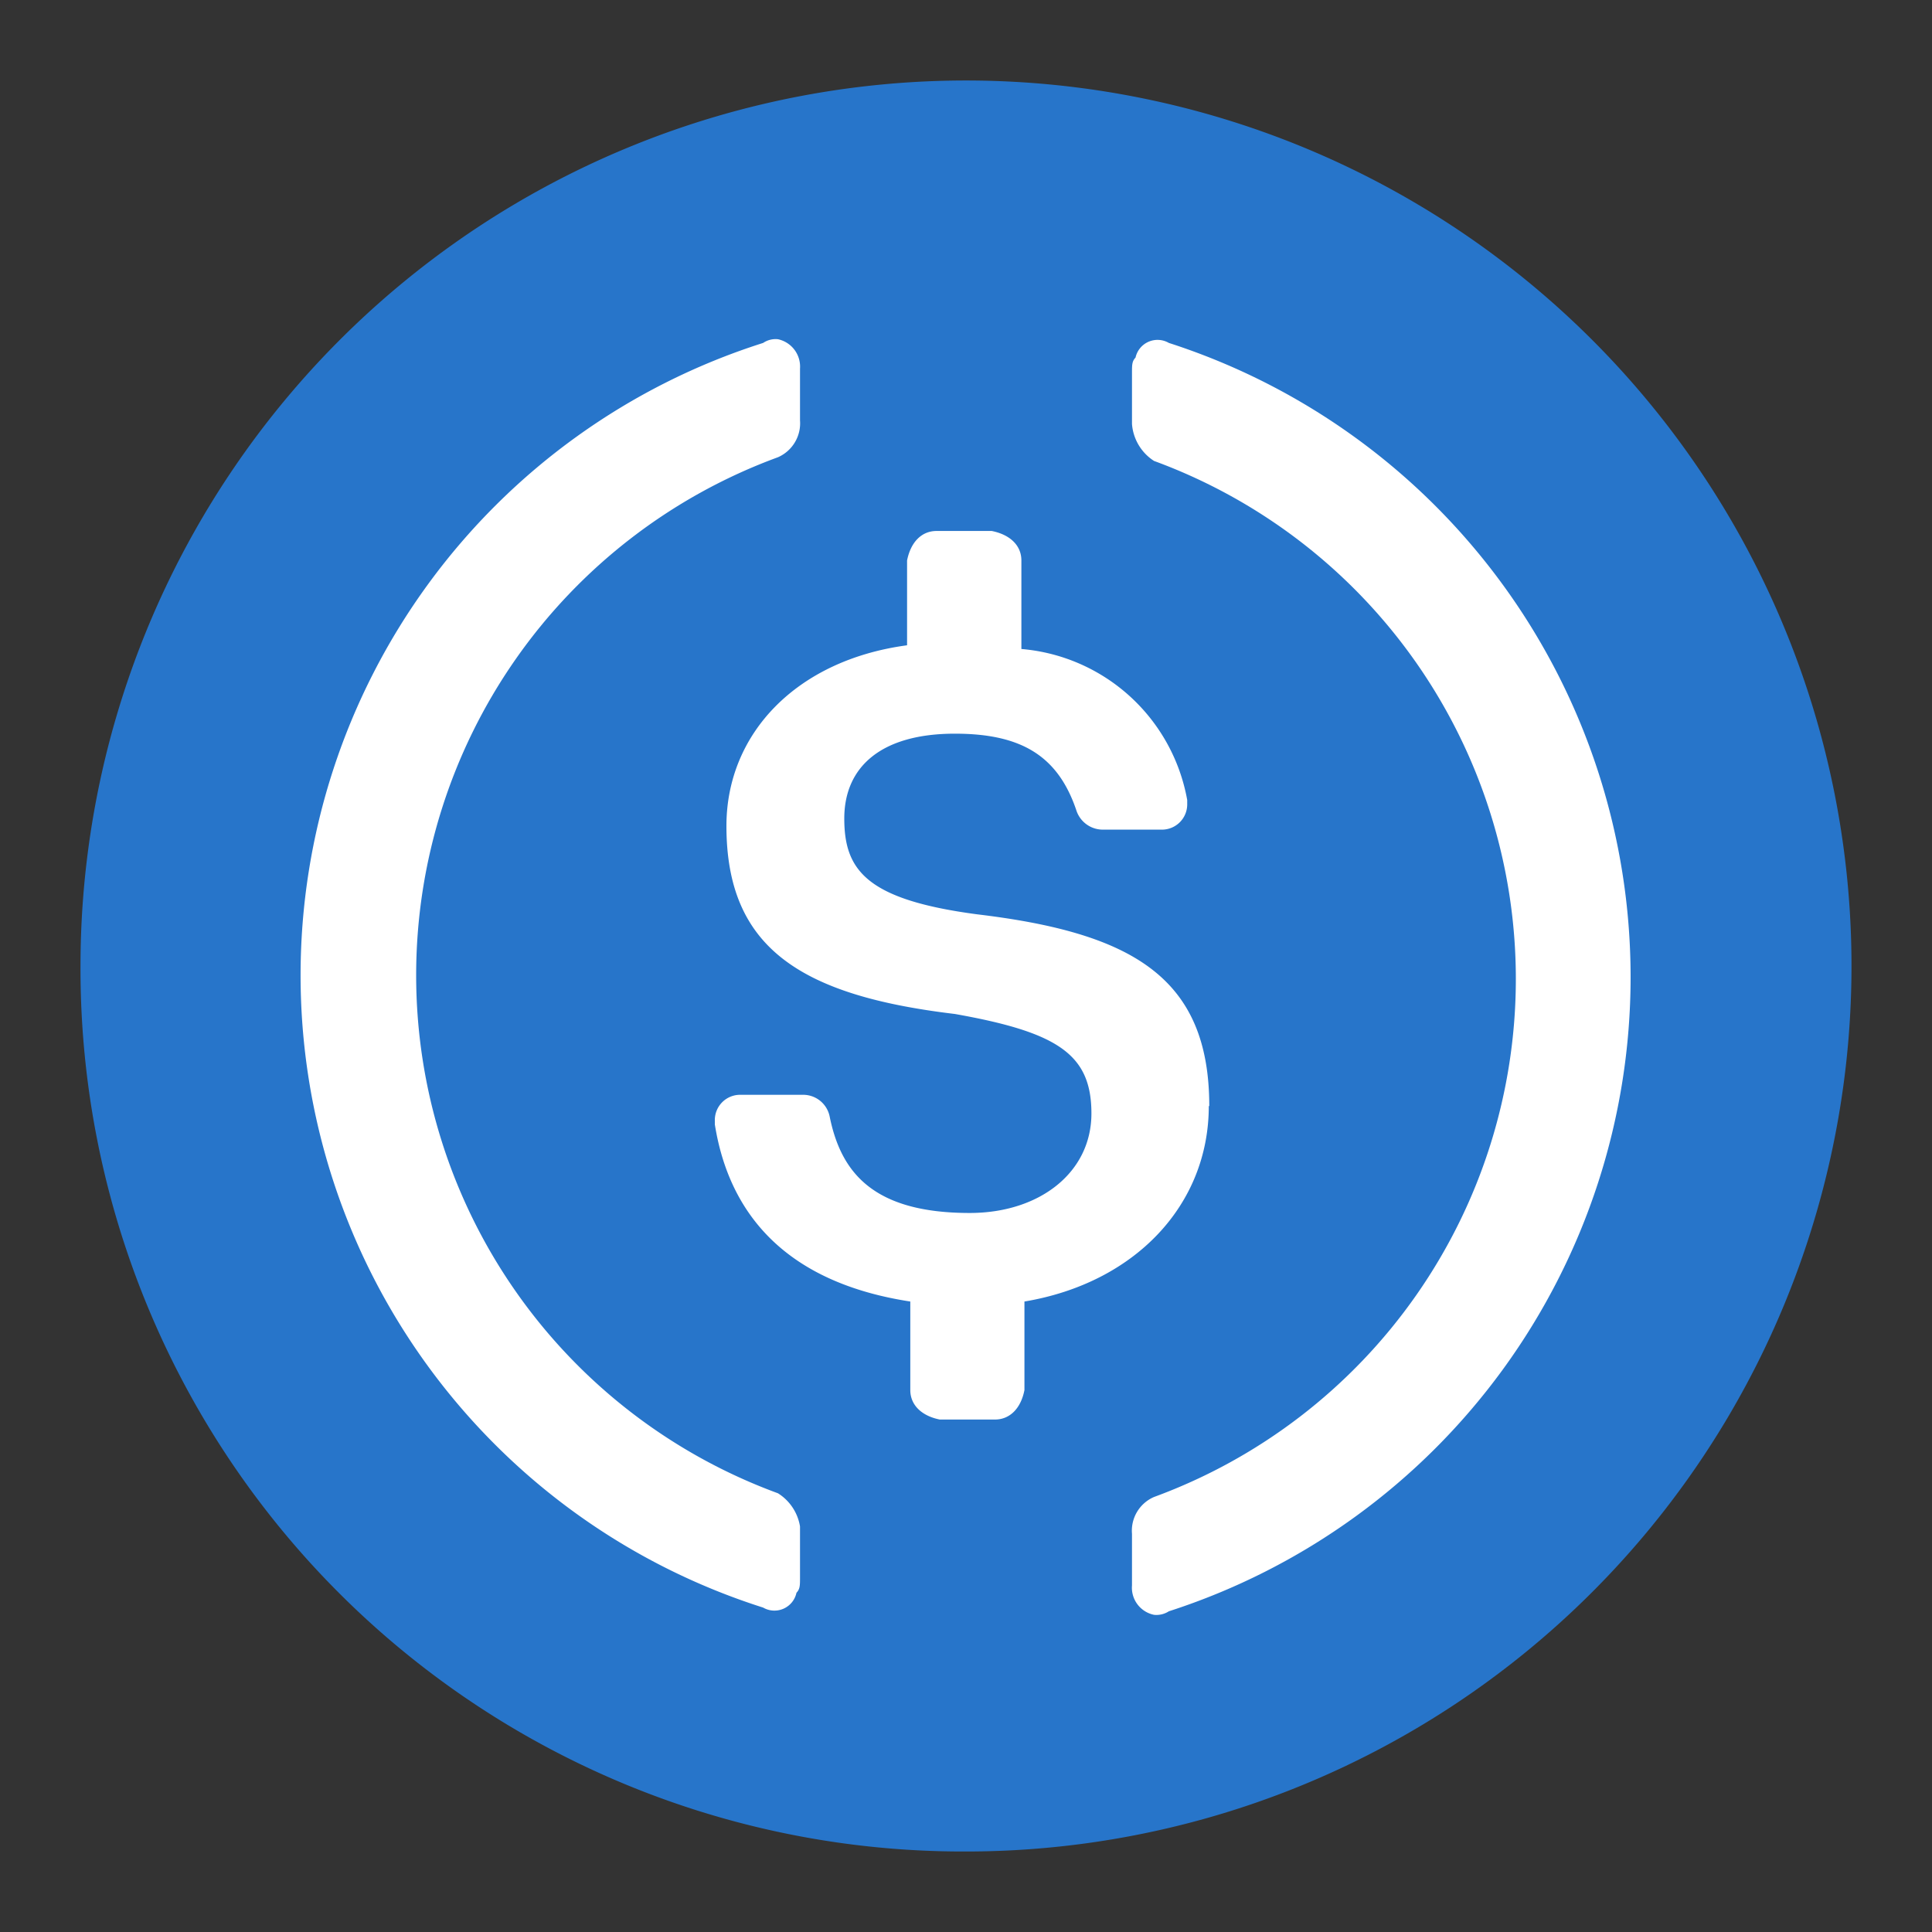 <svg id="Layer_1" data-name="Layer 1" xmlns="http://www.w3.org/2000/svg" viewBox="0 0 120 120"><rect x="0" y="0" width="120" height="120" fill="#333333" stroke="none"/><defs><style>.cls-1{fill:#2775ca;}.cls-2{fill:#fff;}</style></defs><path class="cls-1" d="M60,115A55,55,0,1,0,5,60,54.82,54.82,0,0,0,60,115Z"/><path class="cls-2" d="M75.11,68.7c0-8-4.8-10.76-14.42-11.91-6.87-.91-8.25-2.74-8.25-5.95s2.29-5.27,6.87-5.27c4.13,0,6.42,1.38,7.56,4.81a1.73,1.73,0,0,0,1.6,1.15h3.67a1.57,1.57,0,0,0,1.6-1.61v-.23a11.44,11.44,0,0,0-10.3-9.38v-5.5c0-.92-.69-1.6-1.84-1.83H58.17c-.92,0-1.6.68-1.83,1.83v5.27C49.47,41,45.12,45.57,45.12,51.3c0,7.56,4.58,10.53,14.19,11.68,6.42,1.14,8.48,2.52,8.48,6.18s-3.21,6.18-7.56,6.18c-6,0-8-2.52-8.7-6A1.68,1.68,0,0,0,49.92,68H46a1.57,1.57,0,0,0-1.6,1.61v.23c.91,5.72,4.58,9.84,12.14,11v5.5c0,.91.68,1.6,1.83,1.83h3.43c.92,0,1.61-.69,1.83-1.83v-5.5c6.87-1.15,11.45-6,11.45-12.14Z"/><path class="cls-2" d="M48.32,92.75a34.27,34.27,0,0,1,0-64.35,2.3,2.3,0,0,0,1.37-2.29V22.9a1.74,1.74,0,0,0-1.37-1.83,1.38,1.38,0,0,0-.92.23,41.21,41.21,0,0,0,0,78.55,1.4,1.4,0,0,0,2.07-.92c.22-.23.22-.46.22-.92v-3.2A3,3,0,0,0,48.32,92.75ZM72.6,21.3a1.4,1.4,0,0,0-2.07.91c-.22.23-.22.46-.22.92v3.21a3,3,0,0,0,1.37,2.29,34.27,34.27,0,0,1,0,64.35,2.28,2.28,0,0,0-1.37,2.29v3.2a1.72,1.72,0,0,0,1.37,1.83,1.43,1.43,0,0,0,.92-.22,41.39,41.39,0,0,0,0-78.78Z"/></svg>